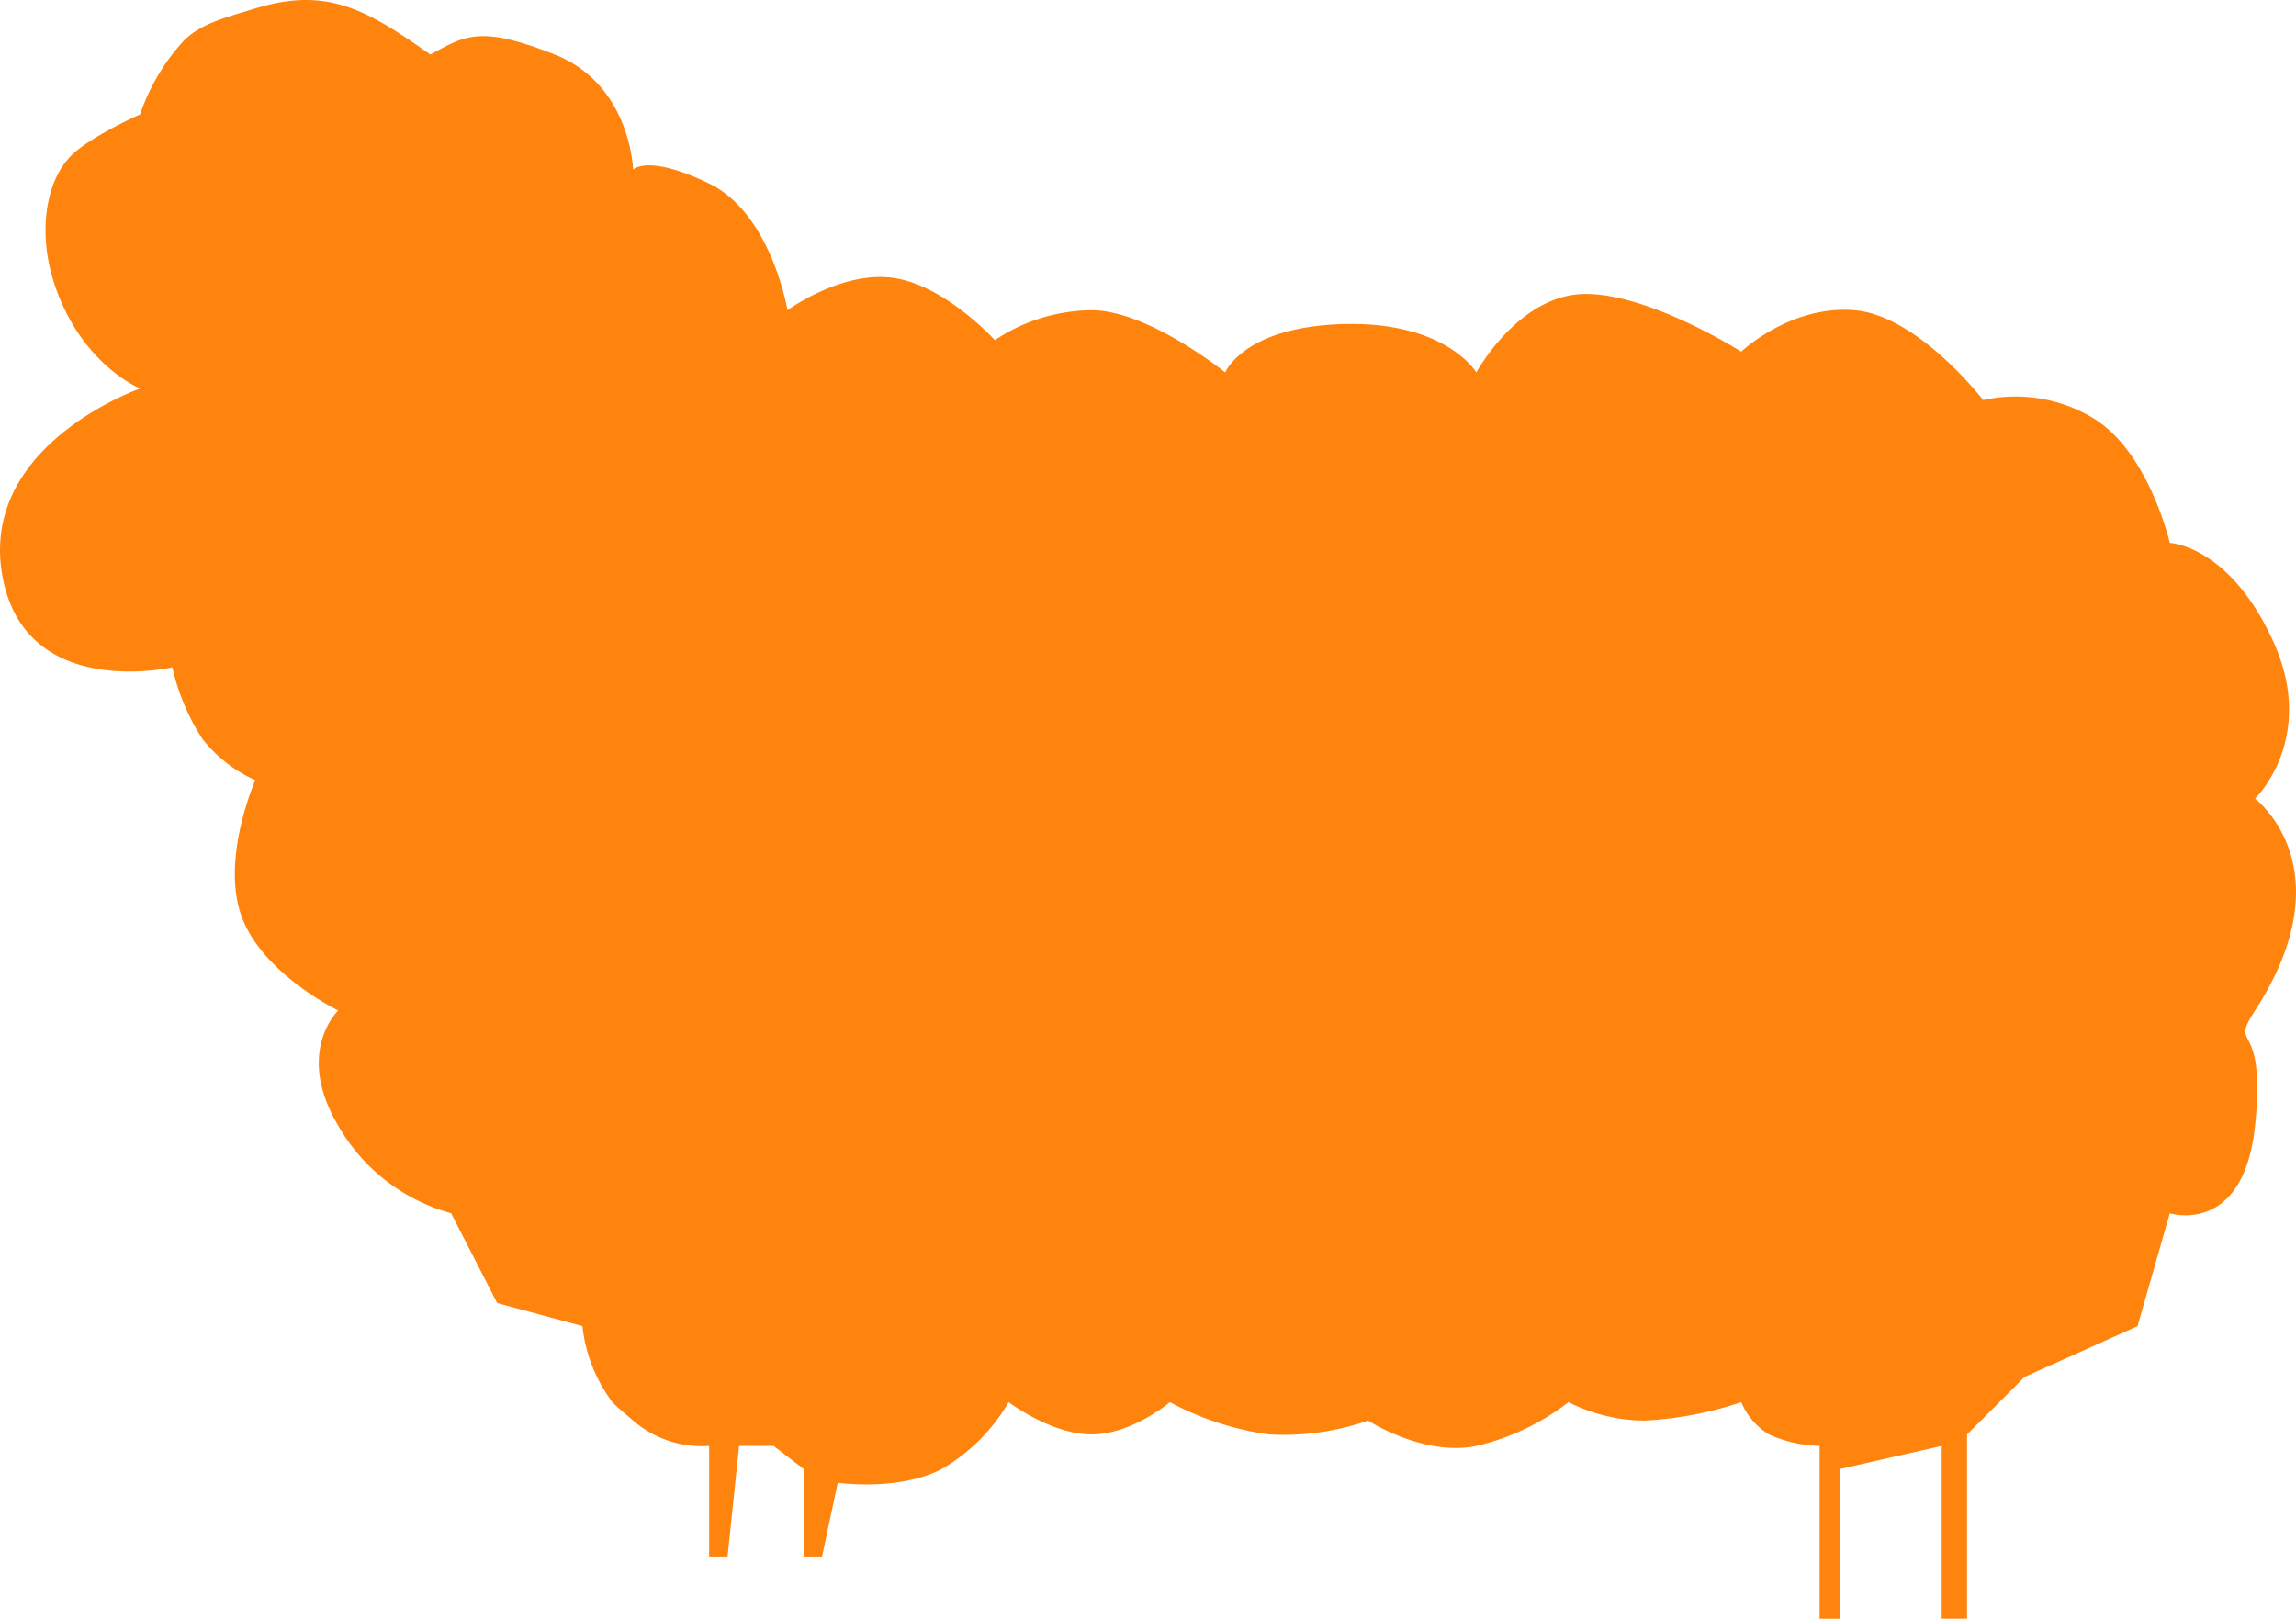 <svg xmlns="http://www.w3.org/2000/svg" width="231.467" height="163.2" viewBox="0 0 231.467 163.2">
  <path id="sheep_or" d="M9.692,14.314A20.881,20.881,0,0,1,14.1,6.882C15.868,5.1,18.488,4.5,21.3,3.631c7.316-2.265,11.381.232,17.652,4.645,3.484-1.858,4.877-3.019,12.542,0s7.9,11.613,7.9,11.613,1.394-1.626,7.665,1.394,7.9,12.774,7.9,12.774S80.415,30.05,85.641,30.8,95.86,37.076,95.86,37.076a17.8,17.8,0,0,1,9.755-3.019c5.69,0,13.471,6.271,13.471,6.271s1.858-4.645,12.077-4.877S144.4,40.327,144.4,40.327s4.181-7.665,10.684-7.9,16.026,5.807,16.026,5.807,4.935-4.7,11.381-4.181S195.5,43.115,195.5,43.115a15.126,15.126,0,0,1,11.148,1.858c5.574,3.426,7.665,12.542,7.665,12.542s6.039.232,10.452,9.987S222.906,83.3,222.906,83.3s9.29,6.968,0,21.368c-2.694,4.176,1.161.465,0,11.613s-8.594,8.826-8.594,8.826l-3.252,11.381-11.381,5.11-5.806,5.806V165.98h-2.555V148.56L181.1,150.883v15.1h-2.09V148.56a13.1,13.1,0,0,1-5.11-1.161,6.939,6.939,0,0,1-2.787-3.251,36.316,36.316,0,0,1-9.755,1.858,17.2,17.2,0,0,1-7.665-1.858,24.01,24.01,0,0,1-9.29,4.413c-5.284,1.1-10.916-2.555-10.916-2.555A25.867,25.867,0,0,1,123.5,147.4a29.5,29.5,0,0,1-9.987-3.251s-3.832,3.251-7.9,3.251-8.361-3.251-8.361-3.251a18.551,18.551,0,0,1-6.735,6.735c-4.307,2.272-10.492,1.394-10.492,1.394l-1.586,7.432H76.582v-8.826l-3.019-2.323H70.079l-1.161,11.149H67.06V148.56a10.581,10.581,0,0,1-7.665-2.555c-.275-.26-1.752-1.454-2.09-1.858a15.568,15.568,0,0,1-3.019-7.665l-8.594-2.323L41.047,125.1a18.829,18.829,0,0,1-11.381-8.826c-4.413-7.432,0-11.613,0-11.613S22,100.947,19.911,95.141s1.394-13.7,1.394-13.7a14.067,14.067,0,0,1-5.342-4.181,22.081,22.081,0,0,1-3.019-7.2s-15.1,3.484-17.187-9.523S9.692,41.953,9.692,41.953,3.421,39.4.866,30.8c-1.4-4.718-.687-9.751,1.858-12.31C4.654,16.554,9.692,14.314,9.692,14.314Z" transform="translate(4.432 -2.78)" fill="#ff840e"/>
</svg>
